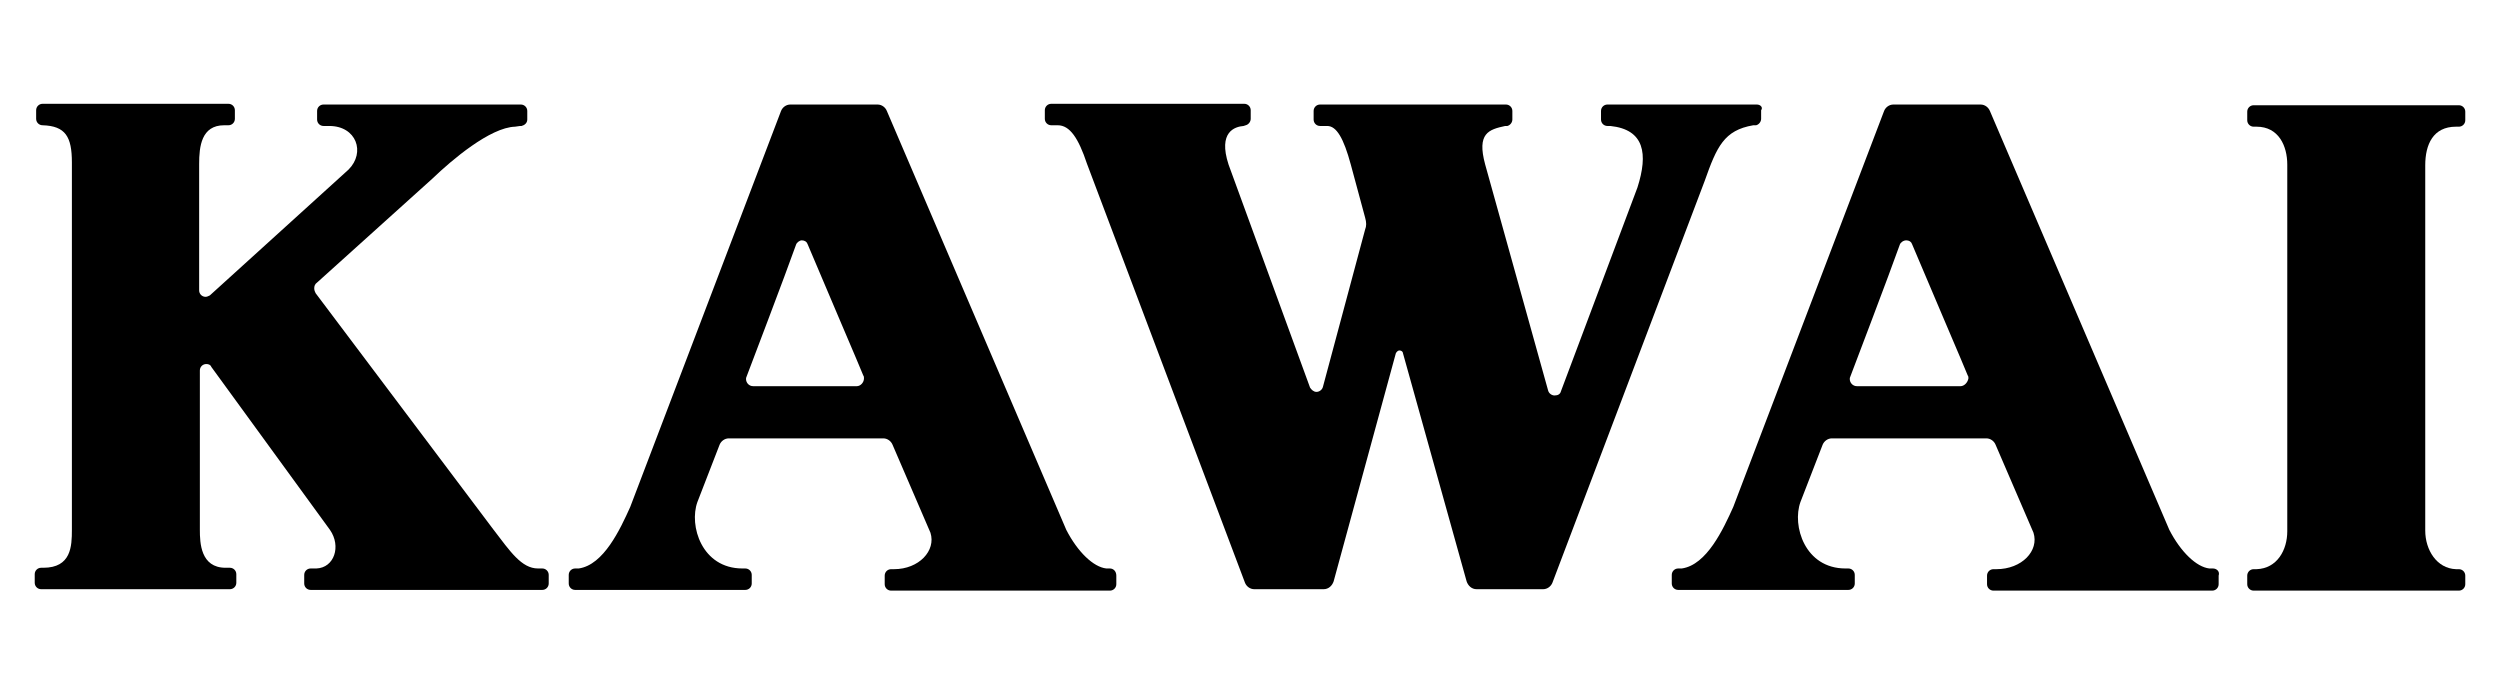 <svg width="144" height="40" viewBox="0 0 144 40" fill="none" xmlns="http://www.w3.org/2000/svg">
<path d="M141.465 7.297H141.63C141.836 7.297 142 7.132 142 6.926V6.432C142 6.226 141.836 6.062 141.63 6.062H129.812C129.606 6.062 129.441 6.226 129.441 6.432V6.926C129.441 7.132 129.606 7.297 129.812 7.297H129.977C131.253 7.297 131.747 8.409 131.747 9.479V30.603C131.747 31.673 131.171 32.744 129.977 32.785H129.812C129.606 32.785 129.441 32.95 129.441 33.156V33.65C129.441 33.856 129.606 34.02 129.812 34.02H141.63C141.836 34.02 142 33.856 142 33.65V33.156C142 32.95 141.836 32.785 141.63 32.785H141.465C140.353 32.744 139.694 31.673 139.694 30.562V9.52C139.694 8.326 140.147 7.297 141.465 7.297Z" fill="black"/>
<path d="M101.194 6.021H92.588C92.382 6.021 92.218 6.185 92.218 6.391V6.885C92.218 7.091 92.382 7.256 92.588 7.256H92.753C94.729 7.462 94.935 8.862 94.318 10.797L89.912 22.532C89.871 22.697 89.747 22.779 89.541 22.779C89.376 22.779 89.212 22.656 89.171 22.491L85.547 9.479C85.053 7.668 85.753 7.462 86.7 7.256C86.7 7.256 86.782 7.256 86.823 7.256C86.988 7.215 87.112 7.05 87.112 6.885V6.391C87.112 6.185 86.947 6.021 86.741 6.021H76.035C75.829 6.021 75.665 6.185 75.665 6.391V6.885C75.665 7.091 75.829 7.256 76.035 7.256H76.447C76.982 7.256 77.394 7.956 77.806 9.479L78.629 12.526C78.712 12.815 78.712 13.021 78.629 13.226L76.2 22.285C76.159 22.45 75.994 22.573 75.829 22.573C75.665 22.573 75.541 22.45 75.459 22.326L70.765 9.479C70.147 7.585 71.135 7.297 71.629 7.256L71.753 7.215C71.918 7.173 72.041 7.009 72.041 6.844V6.35C72.041 6.144 71.876 5.979 71.671 5.979H60.553C60.347 5.979 60.182 6.144 60.182 6.35V6.844C60.182 7.05 60.347 7.215 60.553 7.215H60.924C61.624 7.215 62.118 7.956 62.612 9.438L71.712 33.568C71.794 33.773 72 33.938 72.247 33.938H76.241C76.529 33.938 76.735 33.732 76.818 33.485L80.4 20.35C80.441 20.268 80.523 20.185 80.606 20.185C80.729 20.185 80.812 20.268 80.812 20.35L84.477 33.485C84.559 33.732 84.765 33.938 85.053 33.938H88.882C89.129 33.938 89.335 33.773 89.418 33.568L98.188 10.426C98.888 8.45 99.3 7.503 100.988 7.215C100.988 7.215 101.071 7.215 101.153 7.215C101.318 7.173 101.441 7.009 101.441 6.844V6.35C101.565 6.185 101.4 6.021 101.194 6.021Z" fill="black"/>
<path d="M31.235 32.744H30.988C30.041 32.744 29.382 31.756 28.435 30.521L18.182 16.891C18.141 16.809 18.1 16.726 18.1 16.603C18.1 16.479 18.141 16.356 18.265 16.273L24.935 10.262C26.006 9.232 28.229 7.338 29.671 7.297L29.959 7.256C30 7.256 30 7.256 30.041 7.256C30.206 7.215 30.371 7.091 30.371 6.885V6.391C30.371 6.185 30.206 6.021 30 6.021H18.635C18.429 6.021 18.265 6.185 18.265 6.391V6.885C18.265 7.091 18.429 7.256 18.635 7.256H18.965C20.529 7.256 21.065 8.779 20.076 9.768L12.088 17.015C12.006 17.056 11.924 17.097 11.841 17.097C11.635 17.097 11.471 16.932 11.471 16.726V9.438C11.471 8.45 11.594 7.215 12.912 7.215H13.159C13.365 7.215 13.529 7.05 13.529 6.844V6.35C13.529 6.144 13.365 5.979 13.159 5.979H2.453C2.247 5.979 2.082 6.144 2.082 6.35V6.844C2.082 7.05 2.247 7.215 2.453 7.215C3.771 7.256 4.141 7.873 4.141 9.356V30.521C4.141 31.468 4.1 32.703 2.494 32.703H2.371C2.165 32.703 2 32.868 2 33.074V33.568C2 33.773 2.165 33.938 2.371 33.938H13.241C13.447 33.938 13.612 33.773 13.612 33.568V33.074C13.612 32.868 13.447 32.703 13.241 32.703H12.994C11.553 32.703 11.512 31.262 11.512 30.521V21.338C11.512 21.132 11.677 20.968 11.882 20.968C12.006 20.968 12.129 21.009 12.171 21.132L19.006 30.521C19.665 31.468 19.253 32.703 18.224 32.744H17.894C17.688 32.744 17.523 32.909 17.523 33.115V33.609C17.523 33.815 17.688 33.979 17.894 33.979H31.235C31.441 33.979 31.606 33.815 31.606 33.609V33.115C31.606 32.909 31.441 32.744 31.235 32.744Z" fill="black"/>
<path d="M63.929 32.744H63.724C62.982 32.662 62.076 31.797 61.418 30.52L51.082 6.391C51 6.185 50.794 6.021 50.547 6.021H45.523C45.276 6.021 45.071 6.185 44.988 6.391L36.3 29.203C35.724 30.479 34.776 32.538 33.335 32.744H33.129C32.923 32.744 32.759 32.909 32.759 33.115V33.609C32.759 33.815 32.923 33.979 33.129 33.979H42.929C43.135 33.979 43.3 33.815 43.3 33.609V33.115C43.3 32.909 43.135 32.744 42.929 32.744H42.765C40.418 32.744 39.676 30.273 40.171 28.915L41.447 25.62C41.529 25.415 41.735 25.25 41.982 25.25H50.876C51.123 25.25 51.329 25.415 51.412 25.62L53.594 30.685C53.923 31.715 52.935 32.785 51.494 32.785H51.329C51.123 32.785 50.959 32.95 50.959 33.156V33.65C50.959 33.856 51.123 34.02 51.329 34.02H63.929C64.135 34.02 64.3 33.856 64.3 33.65V33.156C64.3 32.909 64.135 32.744 63.929 32.744ZM49.353 22.244H43.382C43.135 22.244 42.971 22.038 42.971 21.832C42.971 21.791 42.971 21.75 43.012 21.668C43.012 21.668 45.318 15.615 45.853 14.091C45.894 13.968 46.059 13.844 46.182 13.844C46.347 13.844 46.471 13.926 46.512 14.05C47.129 15.532 49.724 21.585 49.724 21.626C49.765 21.668 49.765 21.75 49.765 21.791C49.765 22.038 49.559 22.244 49.353 22.244Z" fill="black"/>
<path d="M127.465 32.744H127.259C126.518 32.662 125.612 31.797 124.953 30.52L114.618 6.391C114.535 6.185 114.329 6.021 114.082 6.021H109.059C108.812 6.021 108.606 6.185 108.524 6.391L99.835 29.203C99.259 30.479 98.312 32.538 96.871 32.744H96.665C96.459 32.744 96.294 32.909 96.294 33.115V33.609C96.294 33.815 96.459 33.979 96.665 33.979H106.465C106.671 33.979 106.835 33.815 106.835 33.609V33.115C106.835 32.909 106.671 32.744 106.465 32.744H106.3C103.953 32.744 103.212 30.273 103.706 28.915L104.982 25.62C105.065 25.415 105.271 25.25 105.518 25.25H114.412C114.659 25.25 114.865 25.415 114.947 25.62L117.129 30.685C117.459 31.715 116.471 32.785 114.988 32.785H114.824C114.618 32.785 114.453 32.95 114.453 33.156V33.65C114.453 33.856 114.618 34.02 114.824 34.02H127.424C127.629 34.02 127.794 33.856 127.794 33.65V33.156C127.877 32.909 127.671 32.744 127.465 32.744ZM112.929 22.244H106.959C106.712 22.244 106.547 22.038 106.547 21.832C106.547 21.791 106.547 21.75 106.588 21.668C106.588 21.668 108.894 15.615 109.429 14.091C109.471 13.968 109.635 13.844 109.8 13.844C109.965 13.844 110.088 13.926 110.129 14.05C110.747 15.532 113.341 21.585 113.341 21.626C113.382 21.668 113.382 21.75 113.382 21.791C113.341 22.038 113.135 22.244 112.929 22.244Z" fill="black"/>
</svg>
